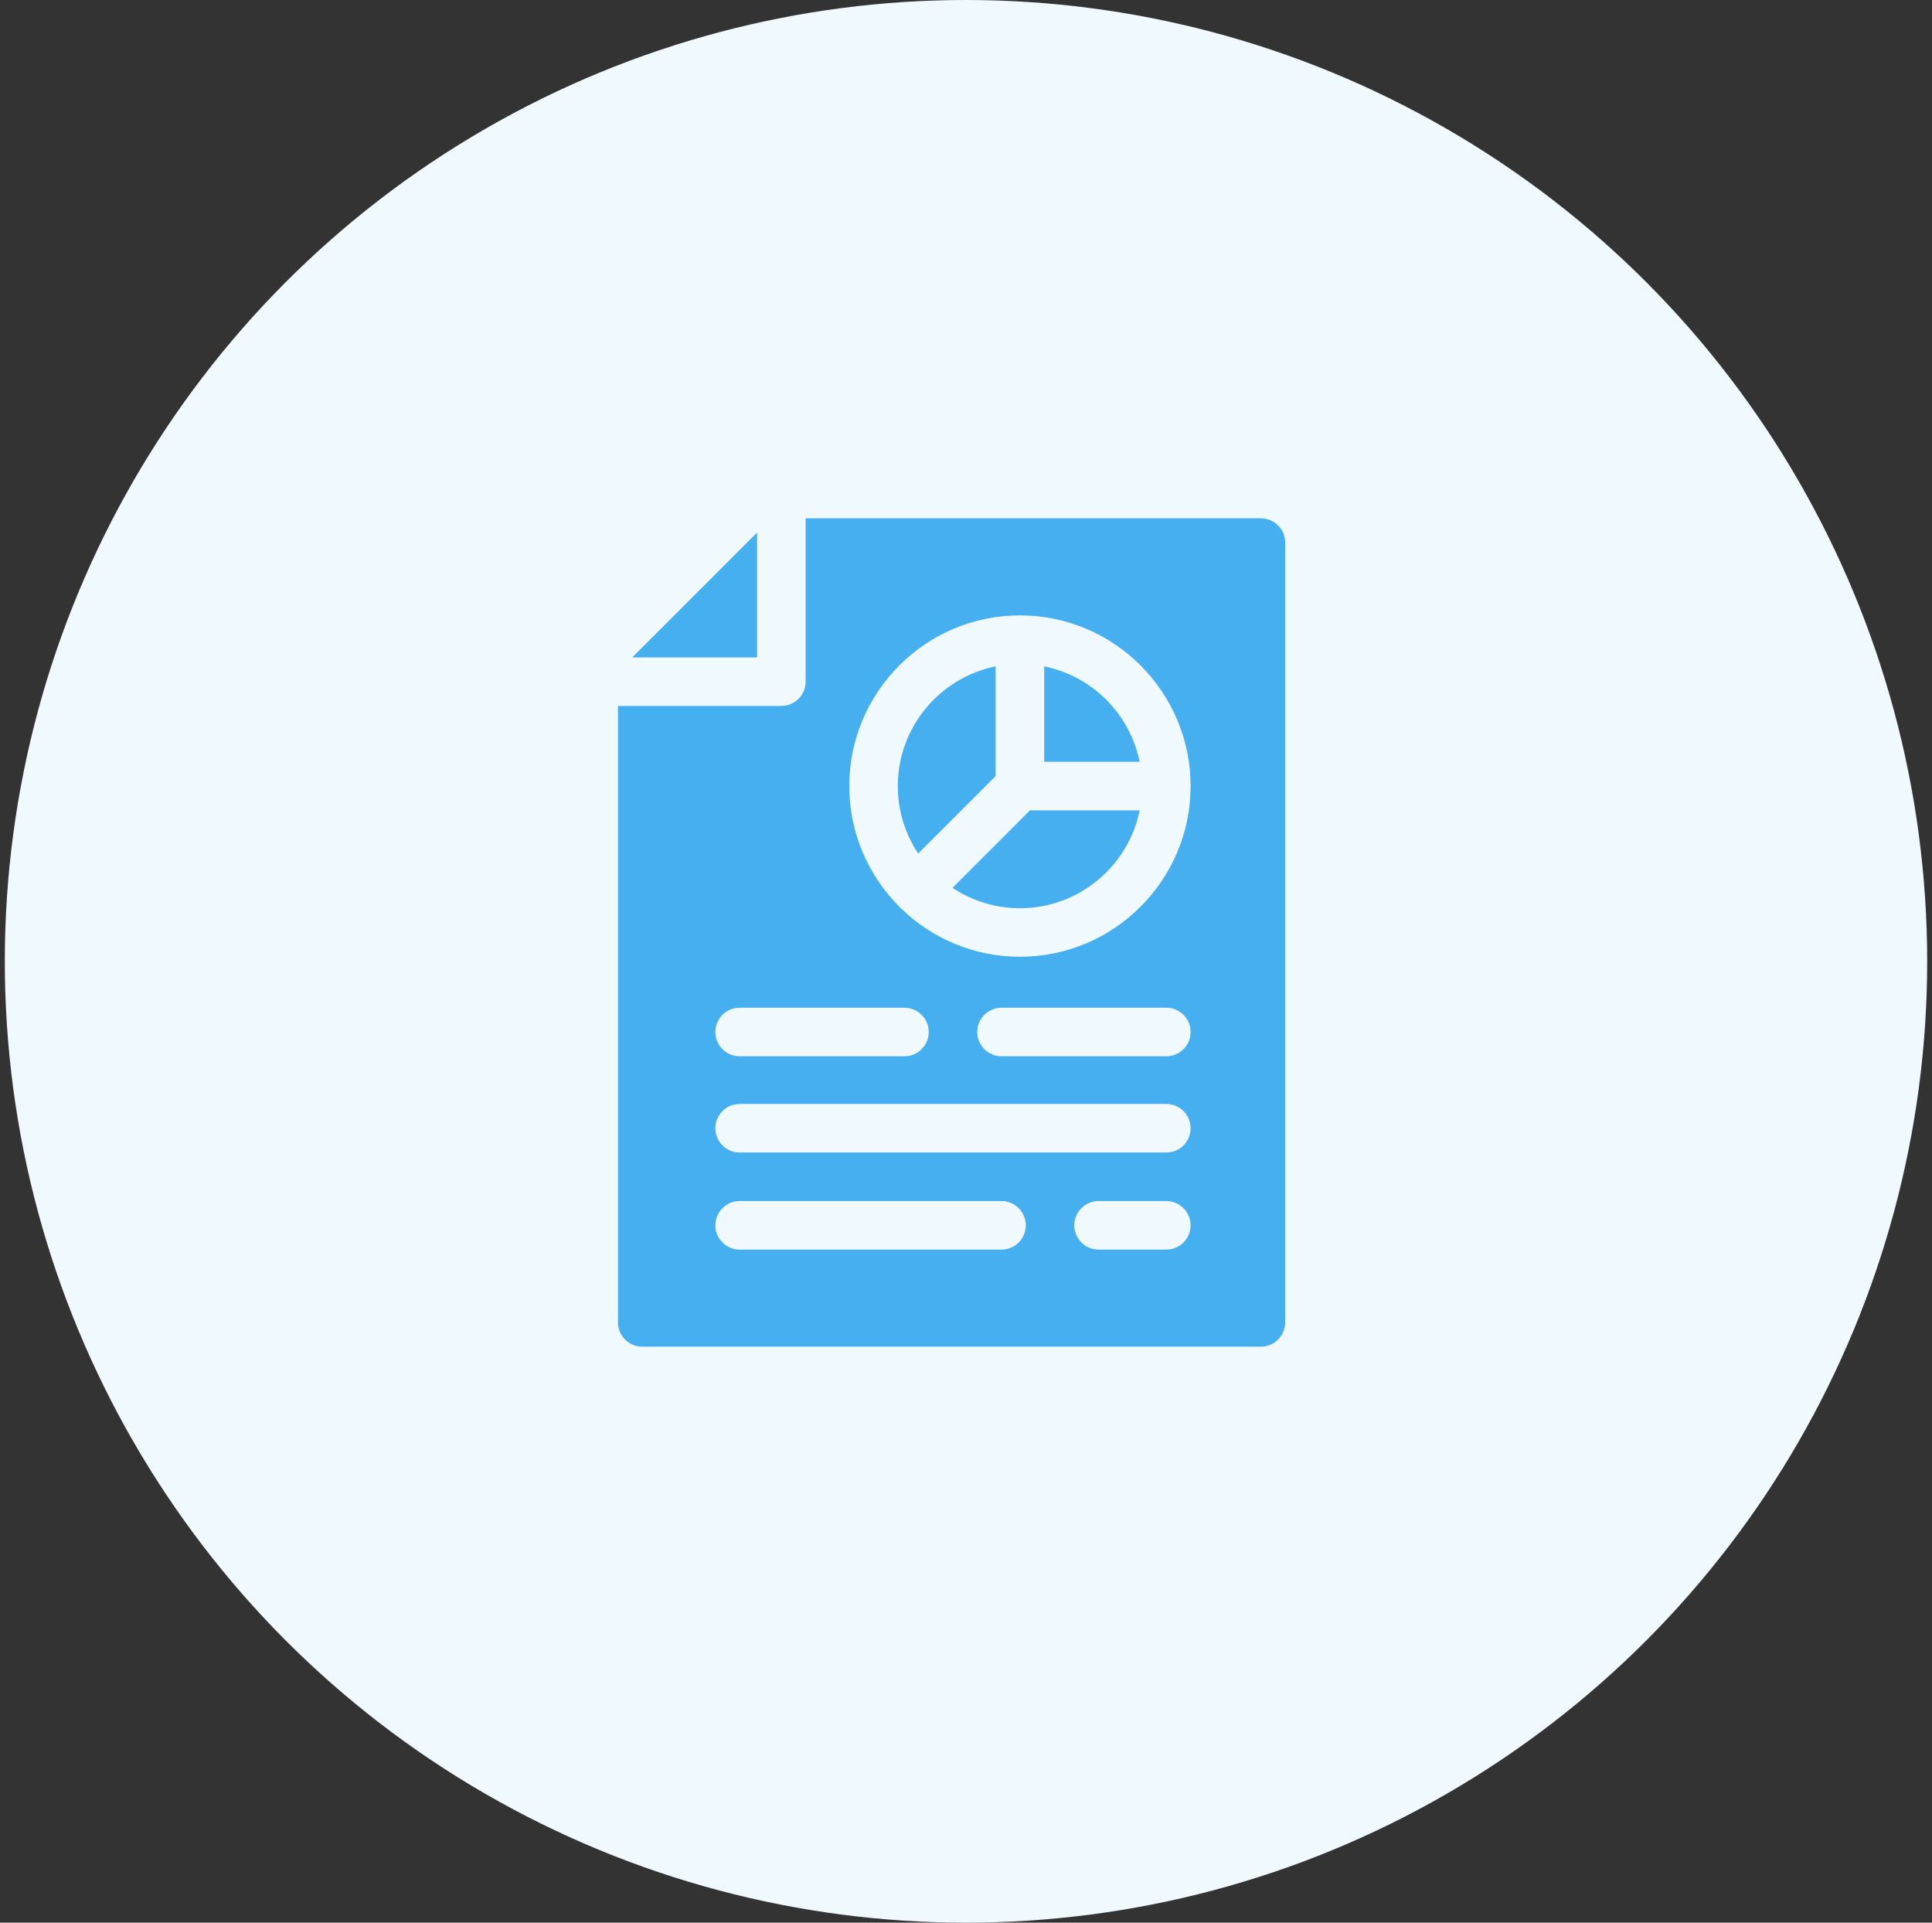 <svg width="201" height="200" viewBox="0 0 201 200" fill="none" xmlns="http://www.w3.org/2000/svg">
<rect x="0" y="0" width="201" height="200" fill="#333333" stroke="none"/>
<circle cx="100.5" cy="100" r="100" fill="#F0F9FE"/>
<path d="M78.765 68.387H65.774L78.765 55.396V68.387Z" fill="#46AFF0"/>
<path d="M95.526 88.786C94.188 86.775 93.405 84.361 93.405 81.769C93.405 75.627 97.788 70.49 103.587 69.316V80.724L95.526 88.786Z" fill="#46AFF0"/>
<path d="M99.097 92.355L107.16 84.294H118.567C117.394 90.095 112.256 94.476 106.113 94.476C103.521 94.476 101.109 93.693 99.097 92.355Z" fill="#46AFF0"/>
<path d="M118.565 79.245H108.636V69.316C113.621 70.325 117.557 74.26 118.565 79.245Z" fill="#46AFF0"/>
<path d="M131.181 53.917H83.813V70.911C83.813 72.305 82.682 73.436 81.288 73.436H64.294V137.559C64.294 138.952 65.425 140.083 66.818 140.083H131.181C132.574 140.083 133.705 138.952 133.705 137.559V56.441C133.705 55.048 132.574 53.917 131.181 53.917ZM106.112 64.014C115.903 64.014 123.867 71.98 123.867 81.769C123.867 91.559 115.903 99.524 106.112 99.524C101.293 99.524 96.916 97.594 93.713 94.466C93.661 94.42 93.607 94.375 93.559 94.324C93.508 94.274 93.461 94.222 93.417 94.168C90.289 90.965 88.357 86.589 88.357 81.769C88.357 71.98 96.322 64.014 106.112 64.014ZM76.948 104.827H94.097C95.491 104.827 96.622 105.958 96.622 107.352C96.622 108.747 95.491 109.876 94.097 109.876H76.948C75.555 109.876 74.424 108.747 74.424 107.352C74.424 105.958 75.555 104.827 76.948 104.827ZM121.342 114.839C122.737 114.839 123.867 115.97 123.867 117.364C123.867 118.757 122.737 119.888 121.342 119.888H76.95C75.555 119.888 74.425 118.757 74.425 117.364C74.425 115.97 75.555 114.839 76.95 114.839H121.342ZM104.195 129.986H76.948C75.555 129.986 74.424 128.855 74.424 127.461C74.424 126.068 75.555 124.937 76.948 124.937H104.195C105.588 124.937 106.719 126.068 106.719 127.461C106.719 128.855 105.588 129.986 104.195 129.986ZM121.344 129.986H114.292C112.899 129.986 111.768 128.855 111.768 127.461C111.768 126.068 112.899 124.937 114.292 124.937H121.344C122.737 124.937 123.868 126.068 123.868 127.461C123.868 128.855 122.737 129.986 121.344 129.986ZM121.344 109.876H104.195C102.801 109.876 101.67 108.747 101.67 107.352C101.67 105.958 102.801 104.827 104.195 104.827H121.344C122.737 104.827 123.868 105.958 123.868 107.352C123.868 108.747 122.737 109.876 121.344 109.876Z" fill="#46AFF0"/>
</svg>

